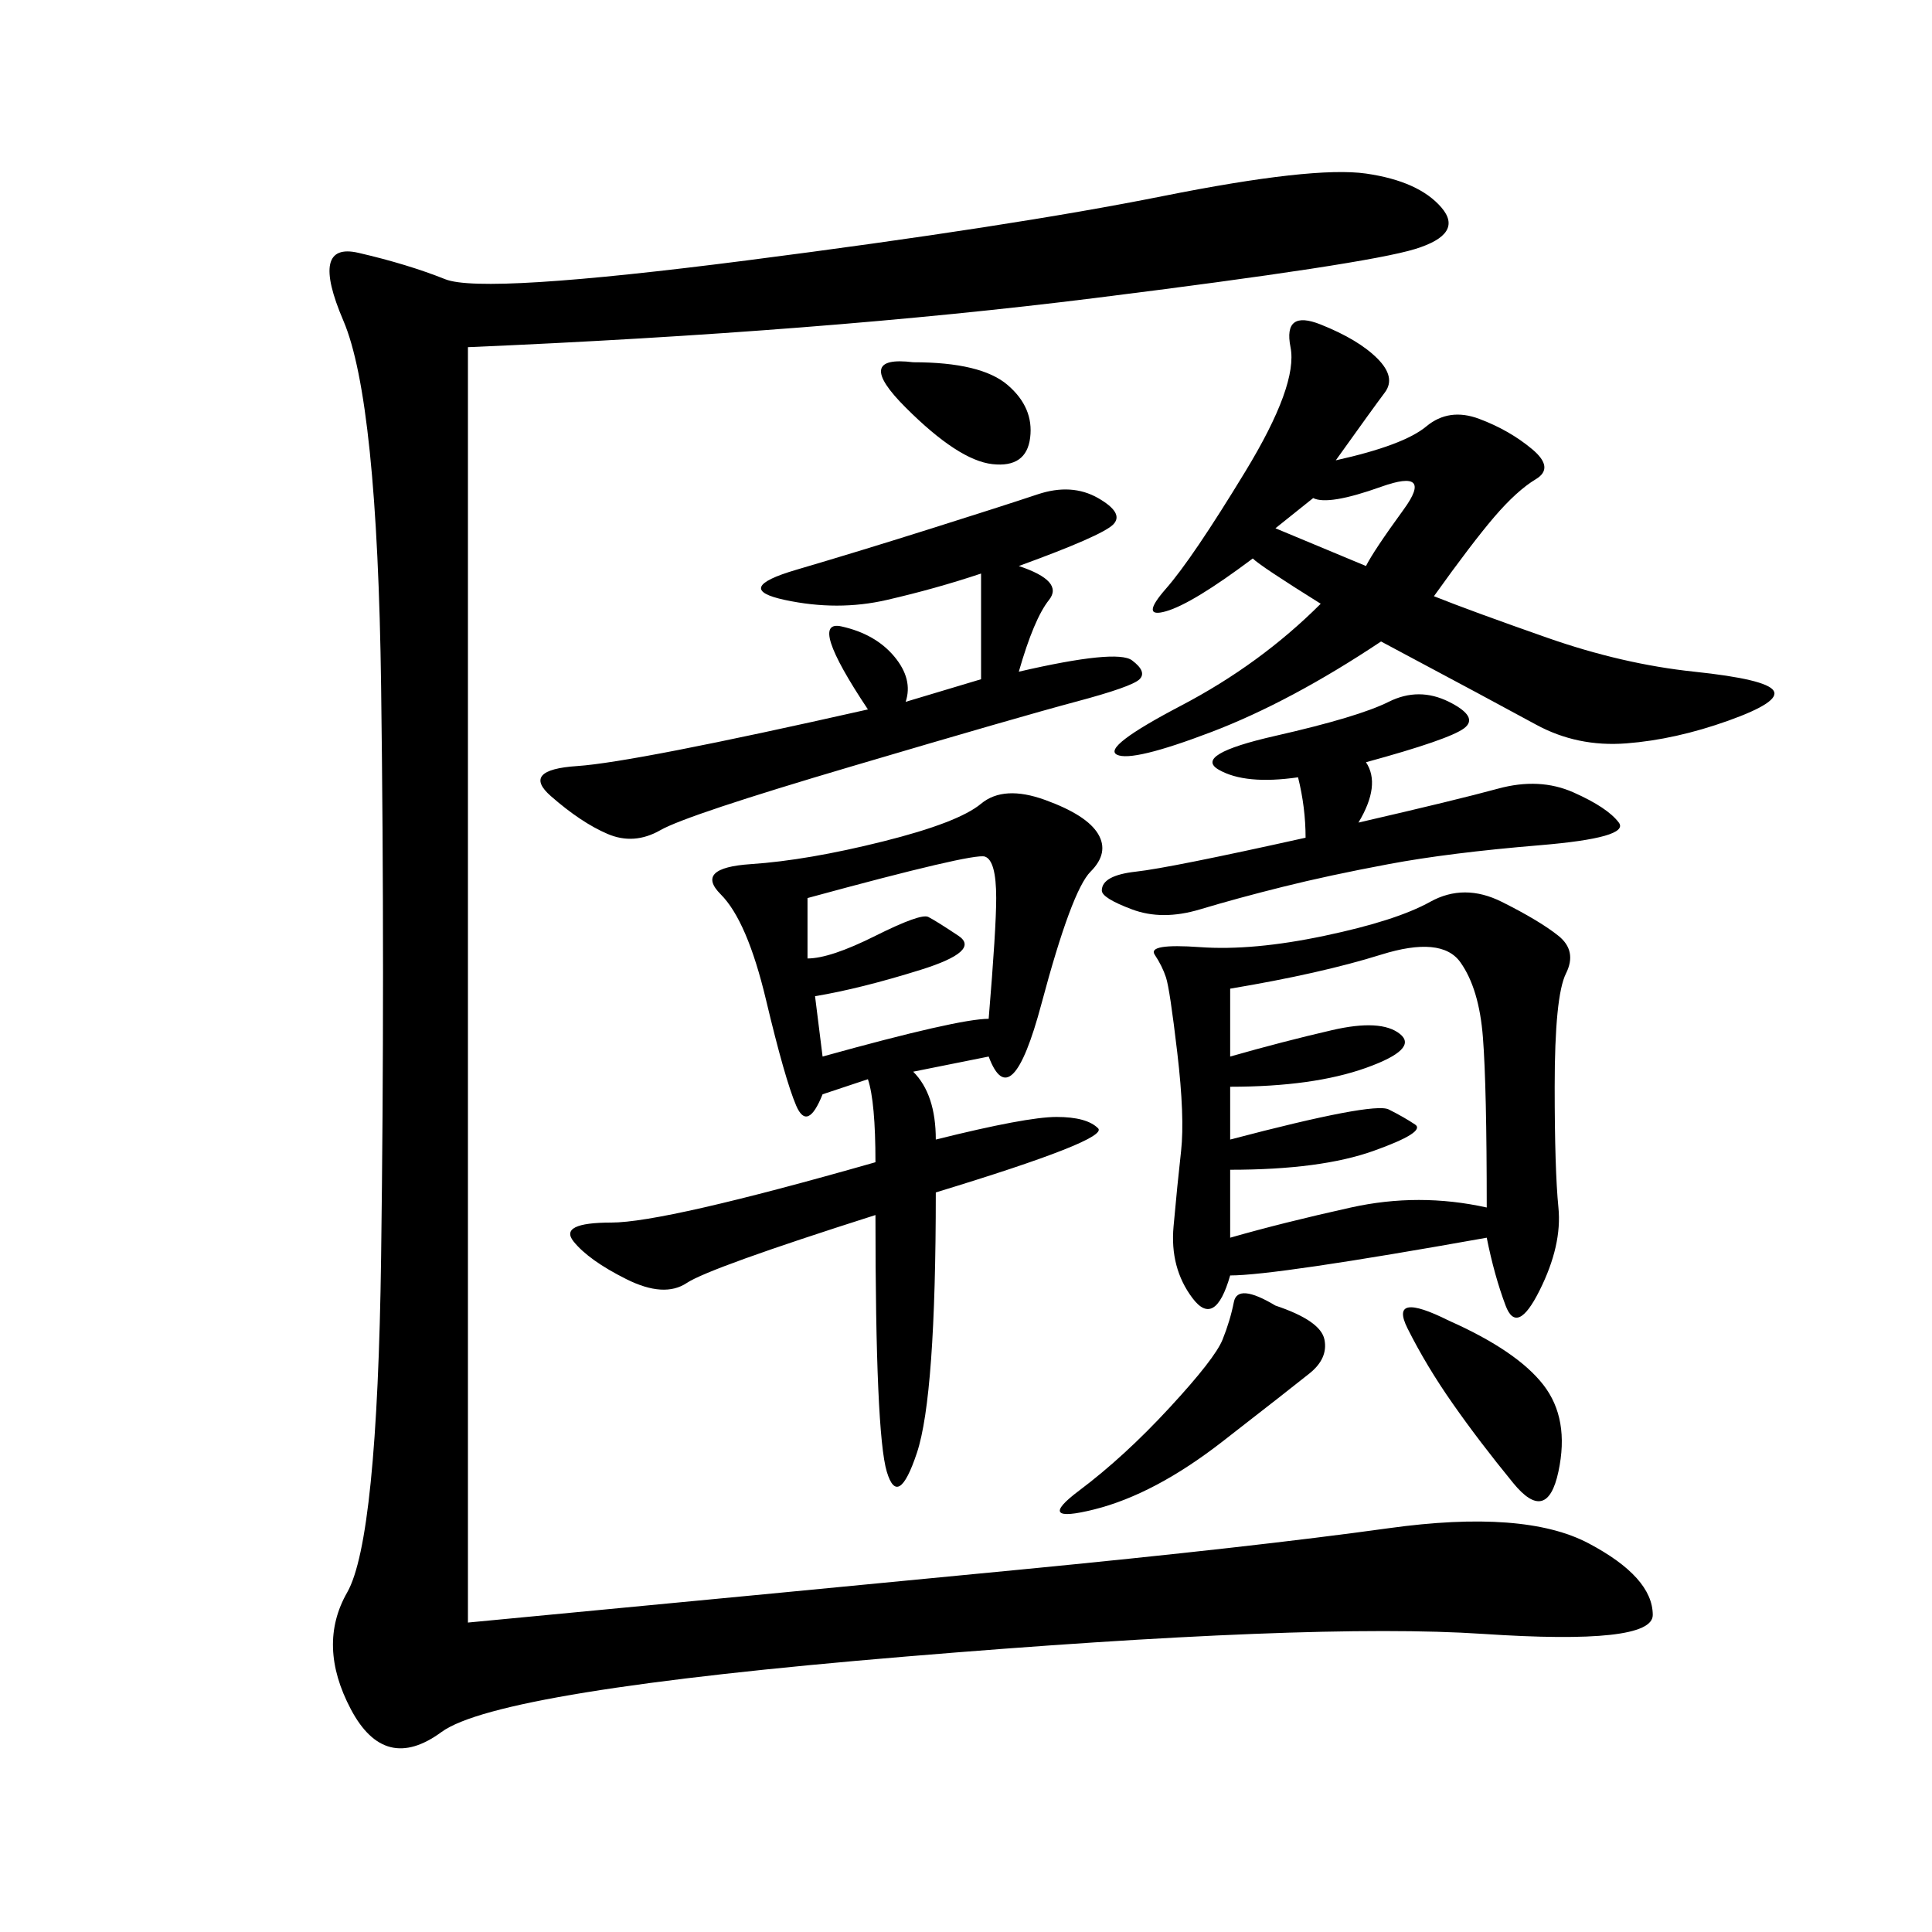 <svg xmlns="http://www.w3.org/2000/svg" xmlns:xlink="http://www.w3.org/1999/xlink" width="300" height="300"><path d="M72.66 251.95Q121.88 247.27 158.20 243.75Q194.53 240.23 215.63 237.30Q236.72 234.38 246.68 239.65Q256.64 244.92 256.64 250.78L256.64 250.78Q256.64 255.47 230.27 253.71Q203.91 251.95 140.63 257.23Q77.34 262.50 68.55 268.95Q59.77 275.39 54.49 265.43Q49.22 255.47 53.91 247.27Q58.59 239.06 59.18 195.12Q59.77 151.17 59.18 106.64Q58.59 62.11 53.32 49.80Q48.05 37.50 55.66 39.26Q63.28 41.02 69.14 43.36Q75 45.70 116.02 40.43Q157.03 35.16 180.47 30.47Q203.91 25.78 212.11 26.95Q220.31 28.13 223.83 32.23Q227.34 36.33 219.73 38.67Q212.11 41.02 169.92 46.29Q127.73 51.56 72.66 53.91L72.66 53.91L72.66 251.95ZM230.86 192.19Q198.05 198.05 191.02 198.05L191.02 198.05Q188.67 206.25 185.16 201.56Q181.64 196.88 182.23 190.43Q182.81 183.98 183.40 178.71Q183.98 173.44 182.81 163.48Q181.64 153.52 181.05 151.76Q180.47 150 179.30 148.24Q178.13 146.48 186.33 147.07Q194.53 147.66 205.66 145.31Q216.80 142.97 222.07 140.04Q227.34 137.11 233.20 140.04Q239.06 142.97 241.99 145.31Q244.92 147.66 243.16 151.17Q241.41 154.69 241.41 168.75L241.41 168.75Q241.41 181.64 241.99 187.50Q242.58 193.36 239.06 200.39Q235.55 207.42 233.79 202.73Q232.03 198.05 230.86 192.19L230.86 192.19ZM153.52 164.06L141.80 166.41Q145.31 169.92 145.31 176.95L145.31 176.95Q159.38 173.44 164.06 173.44L164.06 173.44Q168.75 173.44 170.51 175.20Q172.27 176.95 145.31 185.16L145.31 185.16Q145.31 216.80 142.38 225.59Q139.45 234.38 137.70 228.52Q135.94 222.66 135.94 188.67L135.94 188.67Q110.16 196.88 106.64 199.22Q103.13 201.56 97.27 198.63Q91.41 195.70 89.06 192.77Q86.72 189.84 94.92 189.84L94.92 189.84Q103.13 189.84 135.94 180.47L135.94 180.47Q135.94 171.09 134.77 167.58L134.77 167.58L127.73 169.92Q125.39 175.78 123.63 171.68Q121.88 167.58 118.95 155.27Q116.02 142.97 111.91 138.87Q107.81 134.77 116.60 134.18Q125.39 133.59 137.11 130.66Q148.83 127.73 152.34 124.80Q155.86 121.88 162.30 124.22Q168.75 126.56 170.51 129.49Q172.27 132.42 169.34 135.35Q166.41 138.28 161.72 155.86Q157.03 173.44 153.52 164.06L153.52 164.06ZM207.42 71.48Q217.97 69.14 221.48 66.21Q225 63.28 229.69 65.04Q234.38 66.80 237.89 69.73Q241.41 72.66 238.48 74.41Q235.55 76.17 232.03 80.27Q228.52 84.38 222.66 92.58L222.66 92.58Q228.52 94.92 240.23 99.02Q251.95 103.13 263.09 104.30Q274.22 105.47 275.39 107.23Q276.56 108.98 268.36 111.91Q260.16 114.84 252.54 115.43Q244.92 116.02 238.48 112.50Q232.03 108.98 214.45 99.61L214.45 99.61Q200.39 108.98 188.09 113.67Q175.78 118.36 173.44 117.19Q171.09 116.02 183.40 109.57Q195.70 103.13 205.08 93.75L205.08 93.75Q195.70 87.89 194.53 86.72L194.53 86.72Q185.16 93.75 181.05 94.92Q176.95 96.09 181.05 91.41Q185.16 86.72 193.36 73.24Q201.56 59.77 200.39 53.91Q199.22 48.05 205.08 50.39Q210.94 52.73 213.87 55.66Q216.80 58.59 215.04 60.94Q213.28 63.28 207.42 71.48L207.42 71.48ZM158.20 87.89Q165.23 90.23 162.89 93.16Q160.55 96.09 158.20 104.30L158.20 104.30Q173.44 100.78 175.78 102.54Q178.13 104.30 176.95 105.47Q175.78 106.64 166.99 108.98Q158.20 111.33 132.42 118.95Q106.64 126.56 102.54 128.91Q98.44 131.25 94.34 129.49Q90.23 127.73 85.55 123.63Q80.86 119.53 89.65 118.95Q98.44 118.36 134.77 110.16L134.77 110.16Q125.39 96.09 130.66 97.27Q135.94 98.44 138.87 101.95Q141.80 105.47 140.63 108.98L140.63 108.98L152.34 105.47L152.34 89.06Q145.31 91.41 137.70 93.16Q130.08 94.92 121.88 93.16Q113.67 91.41 123.63 88.48Q133.59 85.55 144.73 82.03Q155.86 78.52 161.13 76.76Q166.41 75 170.51 77.34Q174.61 79.69 172.85 81.45Q171.09 83.20 158.20 87.89L158.20 87.89ZM191.02 153.52L191.02 164.06Q199.22 161.72 206.84 159.96Q214.45 158.20 217.38 160.55Q220.31 162.89 212.11 165.82Q203.91 168.75 191.02 168.75L191.02 168.75L191.02 176.95Q213.28 171.09 215.63 172.27Q217.97 173.44 219.73 174.61Q221.48 175.78 213.28 178.71Q205.08 181.64 191.02 181.64L191.02 181.64L191.02 192.19Q199.22 189.84 209.77 187.50Q220.31 185.16 230.86 187.50L230.86 187.50Q230.86 168.75 230.27 161.13Q229.69 153.52 226.76 149.41Q223.83 145.31 214.45 148.24Q205.08 151.17 191.02 153.52L191.02 153.52ZM212.11 118.36Q214.45 121.88 210.94 127.73L210.94 127.73Q226.17 124.22 232.62 122.46Q239.06 120.70 244.34 123.05Q249.61 125.39 251.37 127.73Q253.13 130.08 239.06 131.25Q225 132.42 215.63 134.18Q206.25 135.94 199.22 137.70Q192.19 139.45 186.33 141.21Q180.47 142.97 175.78 141.21Q171.09 139.45 171.09 138.28L171.09 138.28Q171.09 135.94 176.37 135.35Q181.64 134.77 202.73 130.08L202.73 130.08Q202.73 125.39 201.56 120.70L201.56 120.70Q193.36 121.88 189.26 119.53Q185.16 117.19 198.05 114.26Q210.94 111.33 215.63 108.98Q220.31 106.64 225 108.98Q229.69 111.33 227.34 113.09Q225 114.84 212.11 118.36L212.11 118.36ZM125.39 139.45L125.39 148.83Q128.91 148.83 135.94 145.31Q142.97 141.80 144.14 142.38Q145.31 142.97 148.83 145.31Q152.34 147.66 142.97 150.59Q133.59 153.52 126.56 154.69L126.56 154.69L127.73 164.06Q148.83 158.20 153.52 158.20L153.52 158.20Q154.69 144.14 154.69 139.45L154.69 139.45Q154.69 133.59 152.93 133.01Q151.17 132.42 125.39 139.45L125.39 139.45ZM198.05 202.73Q205.08 205.08 205.66 208.01Q206.25 210.94 203.32 213.28Q200.39 215.63 189.84 223.83Q179.30 232.03 169.92 234.38Q160.55 236.72 167.58 231.45Q174.61 226.17 181.64 218.55Q188.67 210.94 189.84 208.01Q191.02 205.08 191.60 202.15Q192.19 199.22 198.05 202.73L198.05 202.73ZM225 205.08Q235.55 209.77 239.65 215.04Q243.75 220.31 241.99 228.52Q240.23 236.72 234.96 230.27Q229.69 223.83 225.59 217.97Q221.48 212.11 218.55 206.25Q215.63 200.39 225 205.08L225 205.08ZM141.80 56.25Q152.34 56.25 156.45 59.77Q160.55 63.28 159.96 67.97Q159.38 72.66 154.10 72.07Q148.83 71.48 140.63 63.28Q132.42 55.08 141.80 56.25L141.80 56.25ZM203.91 77.34L198.05 82.03L212.11 87.89Q213.28 85.55 217.97 79.10Q222.66 72.66 214.45 75.59Q206.25 78.52 203.91 77.34L203.91 77.34Z"/></svg>